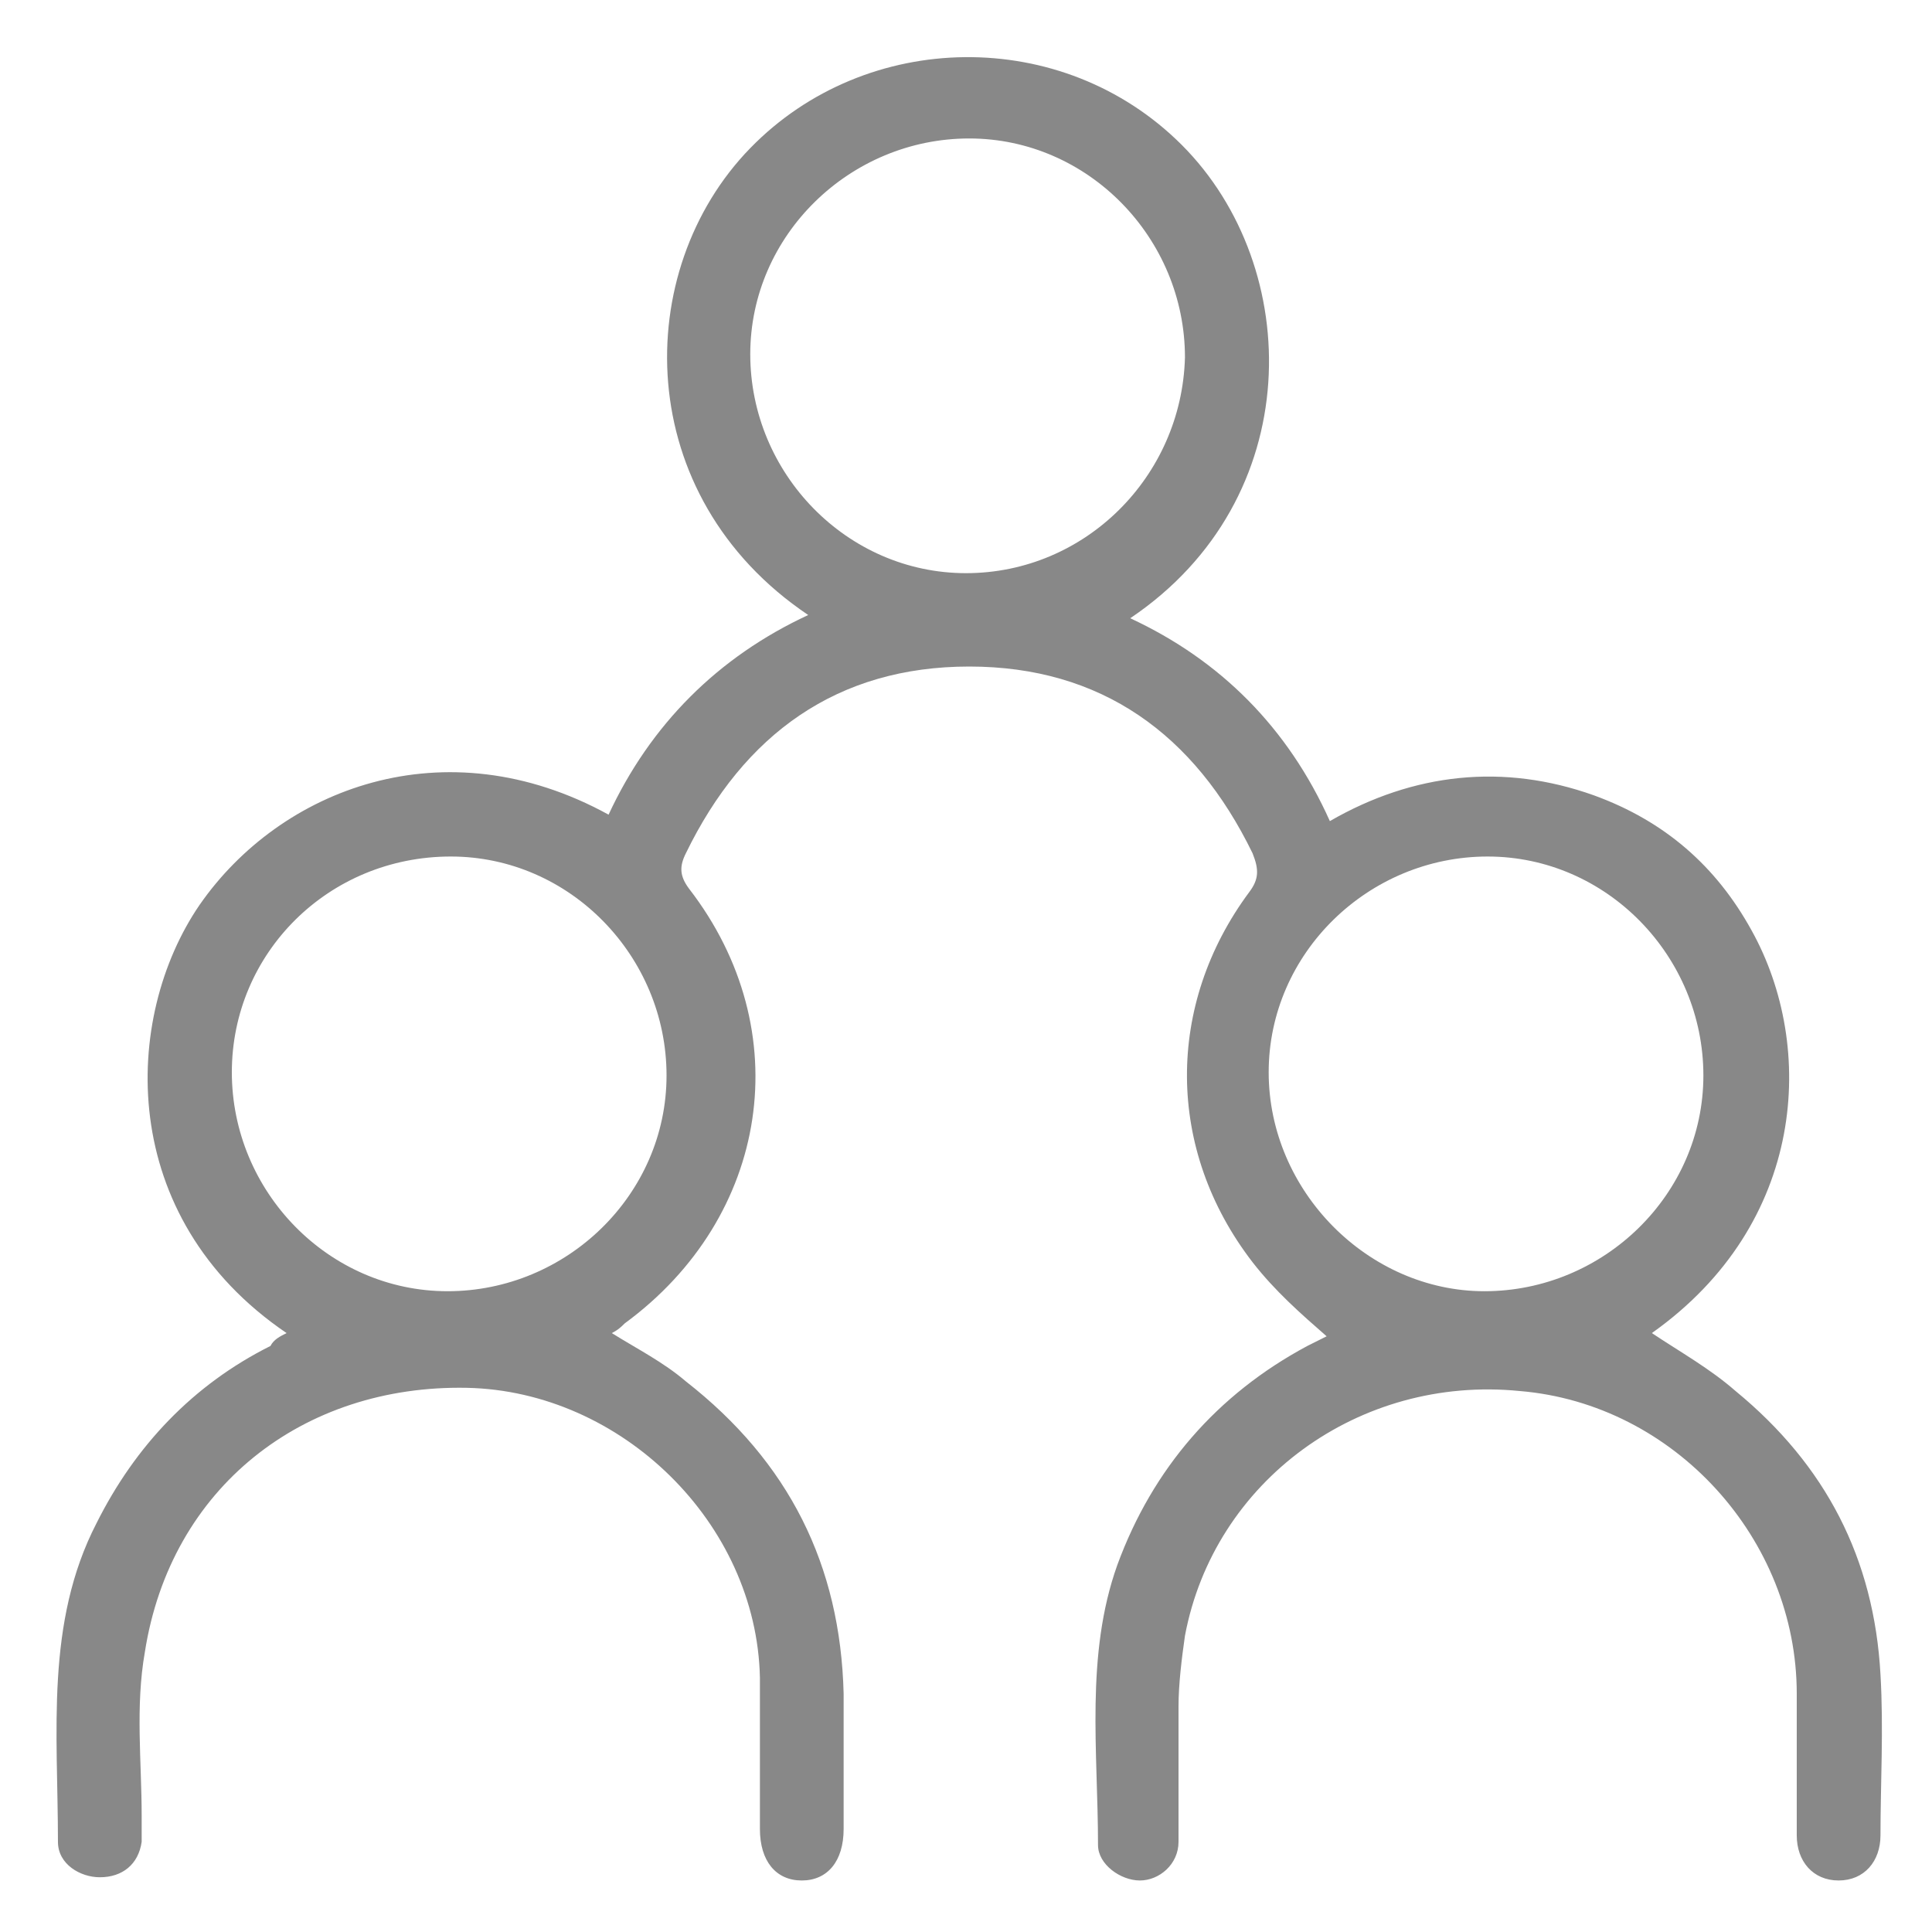 <?xml version="1.0" encoding="utf-8"?>
<!-- Generator: Adobe Illustrator 28.1.0, SVG Export Plug-In . SVG Version: 6.00 Build 0)  -->
<svg version="1.1" id="Layer_1" xmlns="http://www.w3.org/2000/svg" xmlns:xlink="http://www.w3.org/1999/xlink" x="0px" y="0px"
	 width="60px" height="60px" viewBox="0 0 60 60" style="enable-background:new 0 0 60 60;" xml:space="preserve">
<style type="text/css">
	.st0{fill-rule:evenodd;clip-rule:evenodd;fill:#888888;}
</style>
<g>
	<path class="st0" d="M8.9,41.4c-5.3-3.6-5.1-9.8-2.7-13.3c2.5-3.6,7.6-5.6,12.7-2.8c1.3-2.8,3.4-4.9,6.2-6.2
		c-5.5-3.7-5.5-10.7-1.8-14.5c3.6-3.7,9.7-3.8,13.4-0.1c3.8,3.8,3.9,11-1.6,14.7c2.8,1.3,4.9,3.4,6.2,6.3c2.6-1.5,5.4-1.8,8.2-0.8
		c2.2,0.8,3.8,2.2,4.9,4.2c2,3.6,1.7,9.1-3.1,12.5c0.9,0.6,1.8,1.1,2.6,1.8c2.8,2.3,4.3,5.2,4.5,8.8c0.1,1.7,0,3.4,0,5
		c0,0.8-0.5,1.4-1.3,1.4c-0.8,0-1.3-0.6-1.3-1.4c0-1.5,0-3,0-4.4c0-4.8-3.8-9-8.6-9.4c-5-0.5-9.5,2.8-10.4,7.6
		c-0.1,0.7-0.2,1.5-0.2,2.2c0,1.4,0,2.8,0,4.2c0,0.7-0.6,1.2-1.2,1.2c-0.6,0-1.3-0.5-1.3-1.1c0-2.9-0.4-5.9,0.6-8.7
		c1.1-3,3.1-5.3,5.9-6.8c0.2-0.1,0.4-0.2,0.6-0.3c0,0,0,0,0,0c-0.8-0.7-1.6-1.4-2.3-2.3c-2.7-3.5-2.7-8-0.1-11.5
		c0.3-0.4,0.3-0.7,0.1-1.2c-1.8-3.7-4.7-5.8-8.8-5.8c-4.1,0-7,2.1-8.8,5.8c-0.2,0.4-0.2,0.7,0.1,1.1c3.4,4.4,2.5,10.2-2,13.5
		c-0.1,0.1-0.2,0.2-0.4,0.3c0.8,0.5,1.6,0.9,2.3,1.5c3.2,2.5,4.8,5.7,4.9,9.7c0,1.4,0,2.8,0,4.2c0,1-0.5,1.6-1.3,1.6
		c-0.8,0-1.3-0.6-1.3-1.6c0-1.6,0-3.1,0-4.7c-0.1-4.8-4.3-8.9-9.1-9c-5.1-0.1-9.2,3.1-10,8.2c-0.3,1.7-0.1,3.4-0.1,5.1
		c0,0.3,0,0.6,0,0.8c-0.1,0.7-0.6,1.1-1.3,1.1c-0.6,0-1.3-0.4-1.3-1.1c0-3.4-0.4-6.8,1.2-9.9c1.2-2.4,3-4.3,5.4-5.5
		C8.5,41.6,8.7,41.5,8.9,41.4C8.9,41.4,8.9,41.4,8.9,41.4z M36.8,11.1c0-3.7-3-6.8-6.7-6.8c-3.7,0-6.8,3-6.8,6.7
		c0,3.7,3,6.8,6.7,6.8C33.7,17.8,36.7,14.8,36.8,11.1z M52.9,33.4c0-3.7-3-6.8-6.7-6.8c-3.7,0-6.8,3-6.8,6.7c0,3.7,3.1,6.8,6.7,6.8
		C49.8,40.1,52.9,37.1,52.9,33.4z M7.2,33.3c0,3.7,3,6.8,6.7,6.8c3.7,0,6.8-3,6.8-6.7c0-3.7-3-6.8-6.7-6.8
		C10.2,26.6,7.2,29.6,7.2,33.3z"/>
</g>
</svg>
